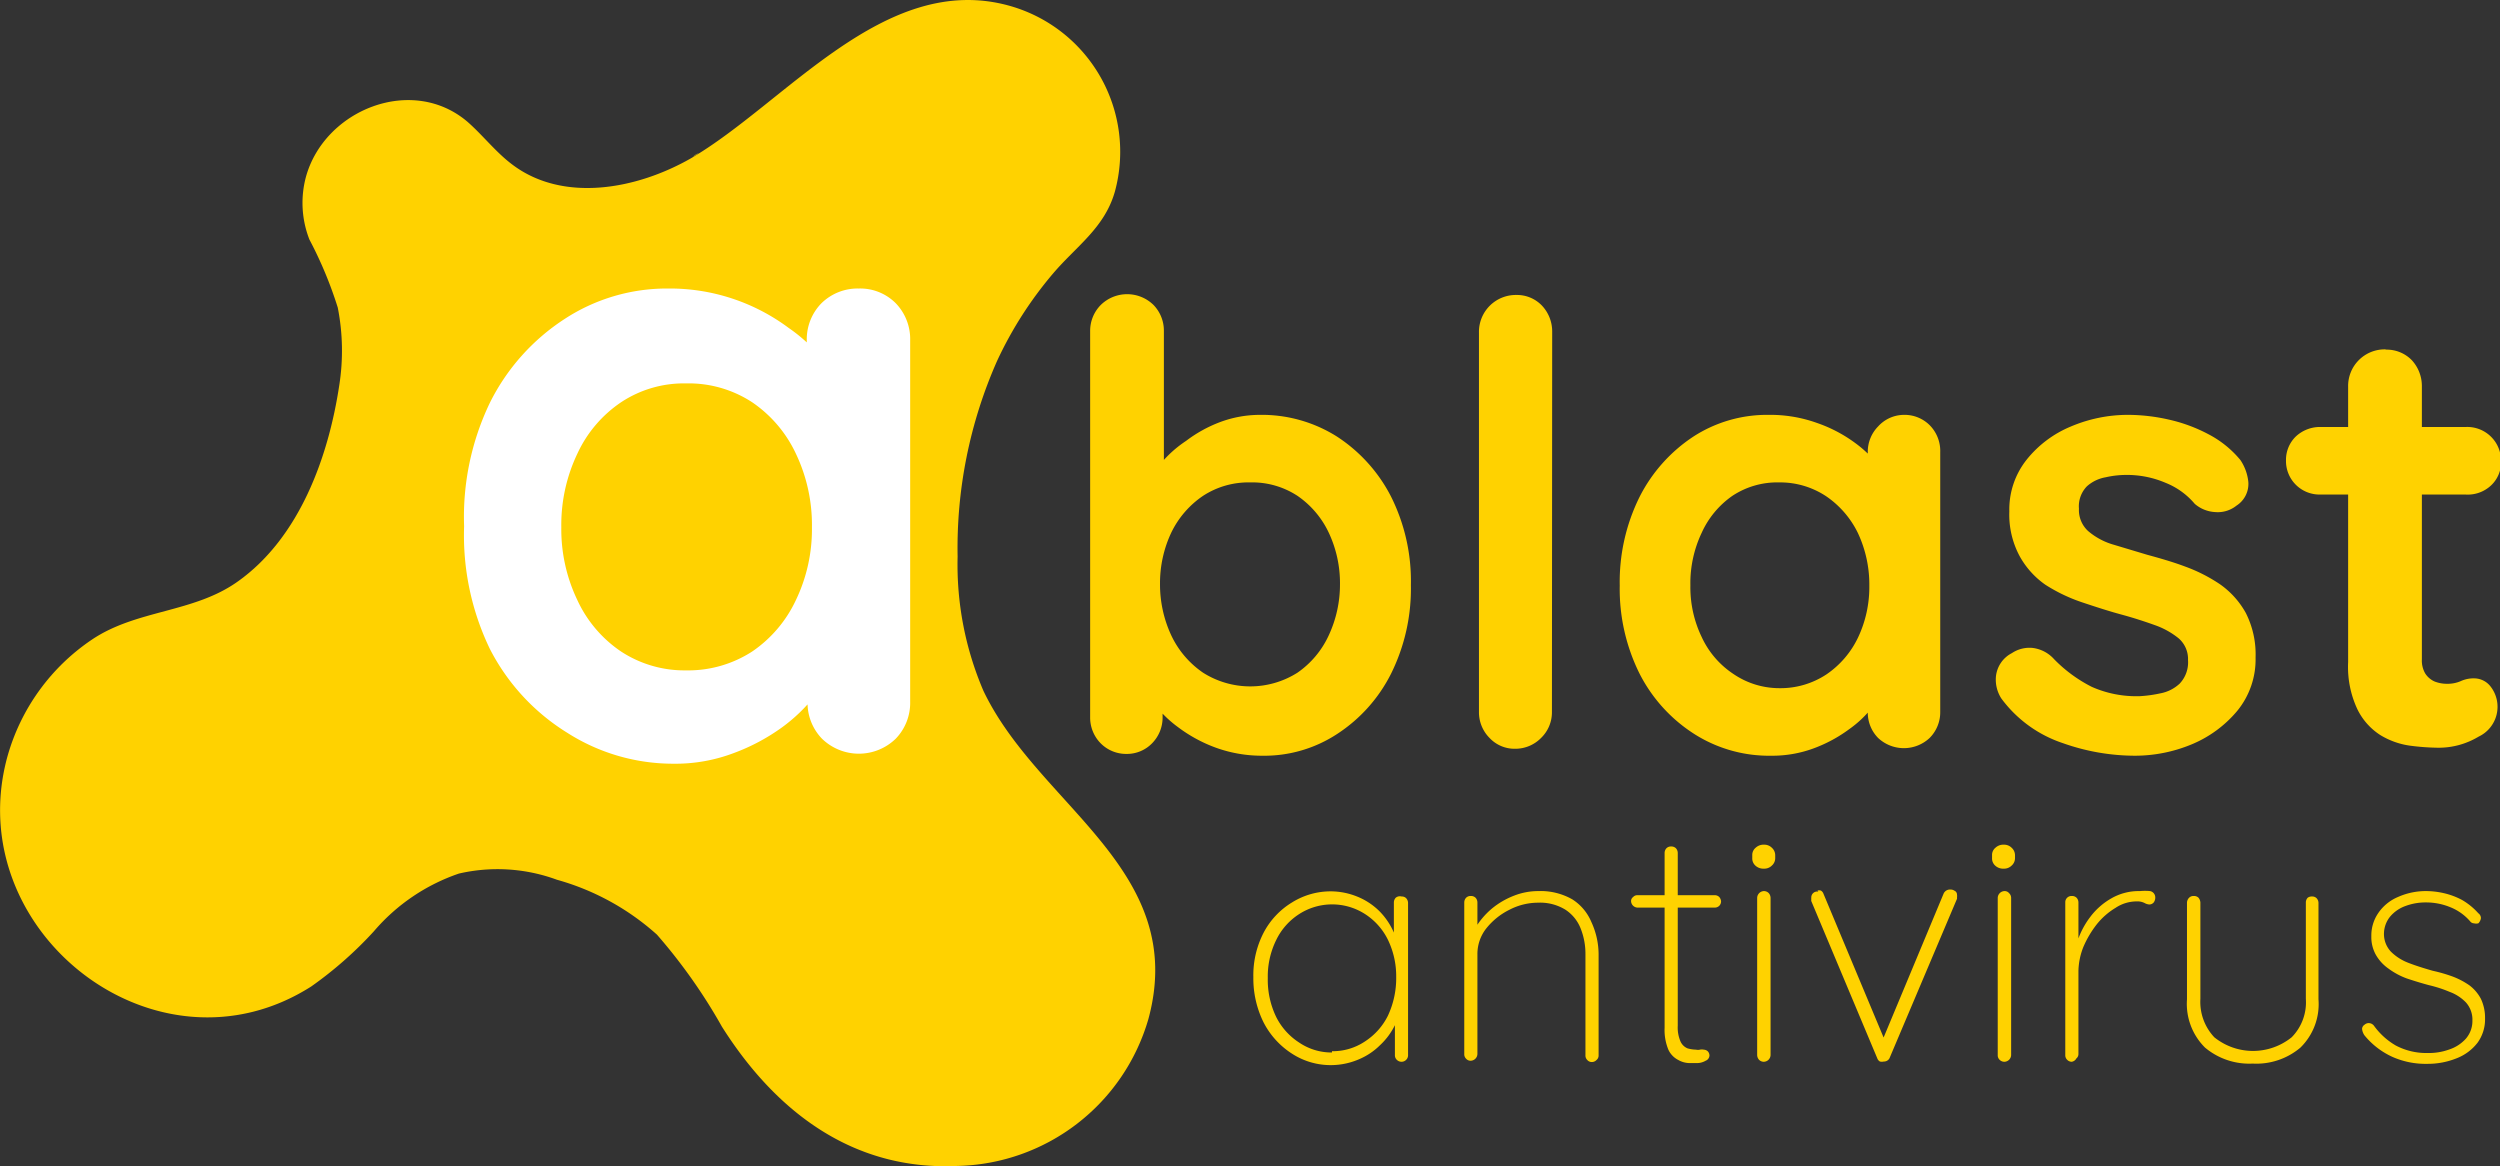 <svg xmlns="http://www.w3.org/2000/svg" viewBox="0 0 96.96 45.23"><rect x="0" y="0" width="96.96" height="45.23" fill="#333333" stroke="none"/><defs><style>.cls-1{fill:#ffd200}</style></defs><g id="Calque_2" data-name="Calque 2"><g id="Calque_1-2" data-name="Calque 1"><path class="cls-1" d="M14.5 36.12a7.54 7.54 0 013.3-2.24 6.67 6.67 0 013.8.24 9.71 9.71 0 013.88 2.13A21.34 21.34 0 0128 39.82c2.08 3.29 5.08 5.59 9.13 5.4a7.89 7.89 0 007.41-5.7c1.57-5.79-4.27-8.25-6.4-12.73a12.41 12.41 0 01-1-5.2A17.93 17.93 0 0138.67 14a14.92 14.92 0 012.17-3.39c.9-1.06 2-1.77 2.4-3.18A5.88 5.88 0 0039.1.21C34.29-1.09 30.47 4 26.78 6.15c-2.11 1.2-4.91 1.7-6.86.27-.66-.48-1.16-1.14-1.77-1.68-2.15-1.86-5.58-.49-6.29 2.14A3.9 3.9 0 0012 9.29a15.65 15.65 0 011.1 2.64 8.63 8.63 0 01.06 3c-.42 2.79-1.54 5.91-3.92 7.61-1.72 1.24-3.93 1.09-5.68 2.27a8.1 8.1 0 00-3.28 4.56c-1.83 6.76 5.79 12.71 11.79 8.89a15 15 0 002.43-2.14z"/><path class="cls-1" d="M26.88 6.08l.22-.14a.6.6 0 00-.22.14zm21.97 10.01a5.46 5.46 0 013 .84 6.08 6.08 0 012.1 2.33 7.32 7.32 0 01.77 3.43 7.42 7.42 0 01-.77 3.44 6 6 0 01-2.08 2.33 5.15 5.15 0 01-2.91.85 5.26 5.26 0 01-1.8-.31 5.65 5.65 0 01-1.46-.79 4.48 4.48 0 01-1-1 1.57 1.57 0 01-.35-.82l.74-.31v1.74a1.42 1.42 0 01-.4 1 1.36 1.36 0 01-1 .42 1.39 1.39 0 01-1-.41 1.42 1.42 0 01-.41-1v-15a1.43 1.43 0 01.41-1 1.46 1.46 0 012.05 0 1.43 1.43 0 01.4 1v6l-.4-.22A1.38 1.38 0 0145 18a4.52 4.52 0 011-.9 5.23 5.23 0 011.32-.73 4.42 4.42 0 011.53-.28zm-.36 2.62a3.22 3.22 0 00-1.83.52 3.63 3.63 0 00-1.23 1.42 4.6 4.6 0 00-.44 2 4.68 4.68 0 00.44 2 3.62 3.62 0 001.23 1.44 3.42 3.42 0 003.66 0 3.57 3.57 0 001.21-1.44 4.68 4.68 0 00.44-2 4.6 4.6 0 00-.44-2 3.58 3.58 0 00-1.21-1.42 3.2 3.2 0 00-1.83-.52zm11.7 8.91a1.38 1.38 0 01-.42 1 1.4 1.4 0 01-1 .42 1.33 1.33 0 01-1-.42 1.41 1.41 0 01-.41-1V12.9a1.43 1.43 0 011.45-1.46 1.34 1.34 0 011 .42 1.46 1.46 0 01.39 1zm13.65-11.53a1.38 1.38 0 011 .4 1.42 1.42 0 01.41 1.05v10.08a1.41 1.41 0 01-.41 1 1.46 1.46 0 01-2 0 1.4 1.4 0 01-.4-1v-1.17l.52.21a1.33 1.33 0 01-.33.75 4.23 4.23 0 01-.91.87 5.52 5.52 0 01-1.34.73 4.64 4.64 0 01-1.68.3 5.4 5.4 0 01-3-.85 6 6 0 01-2.11-2.33 7.37 7.37 0 01-.77-3.42 7.42 7.42 0 01.77-3.44 6.09 6.09 0 012.09-2.34 5.25 5.25 0 012.9-.84 5.37 5.37 0 011.88.31 5.52 5.52 0 011.49.78 4.51 4.51 0 011 1 1.54 1.54 0 01.35.82l-.86.31v-1.77a1.4 1.4 0 01.4-1 1.36 1.36 0 011-.45zM69 26.69a3.23 3.23 0 001.83-.53 3.59 3.59 0 001.23-1.43 4.57 4.57 0 00.44-2 4.71 4.71 0 00-.44-2.05 3.66 3.66 0 00-1.23-1.43 3.22 3.22 0 00-1.83-.54 3.15 3.15 0 00-1.81.52A3.5 3.5 0 0066 20.66a4.57 4.57 0 00-.44 2.05 4.44 4.44 0 00.44 2 3.44 3.44 0 001.23 1.43 3.16 3.16 0 001.77.55zm8.62.4a1.35 1.35 0 01-.21-.85 1.15 1.15 0 01.62-.91 1.23 1.23 0 01.81-.2 1.34 1.34 0 01.83.44 5.52 5.52 0 001.46 1.07A4.26 4.26 0 0083 27a5 5 0 00.79-.11 1.49 1.49 0 00.75-.38 1.2 1.2 0 00.32-.91 1.06 1.06 0 00-.36-.84 3.08 3.08 0 00-.94-.52c-.39-.14-.82-.28-1.3-.41s-1-.3-1.51-.47a6.42 6.42 0 01-1.42-.68 3.29 3.29 0 01-1-1.11 3.4 3.4 0 01-.4-1.74 3.1 3.1 0 01.67-2 4.3 4.3 0 011.72-1.29 5.66 5.66 0 012.23-.45 7.17 7.17 0 011.55.18 6.14 6.14 0 011.55.57 4 4 0 011.24 1 1.85 1.85 0 01.31.86 1 1 0 01-.46.91 1.16 1.16 0 01-.83.25 1.31 1.31 0 01-.79-.32 2.86 2.86 0 00-1.12-.81 3.81 3.81 0 00-1.56-.31 3.58 3.58 0 00-.77.09 1.47 1.47 0 00-.73.35 1.11 1.11 0 00-.31.87 1.1 1.1 0 00.36.87 2.65 2.65 0 001 .53l1.3.39c.48.13 1 .28 1.45.45a6.21 6.21 0 011.36.69 3.33 3.33 0 011 1.11 3.55 3.55 0 01.38 1.73 3.15 3.15 0 01-.71 2.07 4.6 4.6 0 01-1.77 1.3 5.75 5.75 0 01-2.19.44 8.4 8.4 0 01-2.81-.49 4.88 4.88 0 01-2.38-1.73zM90 16.56h5.64A1.31 1.31 0 0197 17.9a1.22 1.22 0 01-.38.92 1.32 1.32 0 01-1 .36H90a1.3 1.3 0 01-1.34-1.33 1.26 1.26 0 01.38-.92 1.37 1.37 0 01.96-.37zm2.54-3a1.36 1.36 0 011 .41 1.48 1.48 0 01.39 1v10.6a1 1 0 00.13.55.83.83 0 00.36.31 1.3 1.3 0 00.49.09 1.27 1.27 0 00.52-.1 1.2 1.2 0 01.55-.11.81.81 0 01.61.31 1.28 1.28 0 01-.46 1.95 3 3 0 01-1.56.43 9 9 0 01-1.1-.08 3 3 0 01-1.15-.41 2.48 2.48 0 01-.89-1 3.86 3.86 0 01-.36-1.83V15a1.42 1.42 0 011.45-1.45zM54.36 34.77a.23.23 0 01.18.07.27.27 0 01.07.18v5.9a.24.24 0 01-.07.18.25.25 0 01-.18.08.26.26 0 01-.19-.08.24.24 0 01-.07-.18V39.1l.21-.17a1.86 1.86 0 01-.21.83 2.66 2.66 0 01-.57.77 2.58 2.58 0 01-.84.56 2.76 2.76 0 01-2.59-.23 3.15 3.15 0 01-1.1-1.22 3.84 3.84 0 01-.39-1.74 3.59 3.59 0 01.4-1.73 3 3 0 011.1-1.17 2.83 2.83 0 011.52-.43 2.75 2.75 0 011 .2 2.61 2.61 0 01.86.56 2.71 2.71 0 01.57.84 2.59 2.59 0 01.21 1.05l-.21-.32V35a.27.27 0 01.07-.18.25.25 0 01.23-.05zm-2.7 6a2.24 2.24 0 001.28-.38 2.52 2.52 0 00.89-1 3.44 3.44 0 00.32-1.5 3.24 3.24 0 00-.32-1.44 2.49 2.49 0 00-.89-1 2.36 2.36 0 00-2.55 0 2.47 2.47 0 00-.89 1 3.19 3.19 0 00-.33 1.48 3.31 3.31 0 00.32 1.5 2.52 2.52 0 00.89 1 2.24 2.24 0 001.28.39zm8-6.21a2.48 2.48 0 011.32.32 1.92 1.92 0 01.74.88A3 3 0 0162 37v3.93a.22.22 0 01-.08.18.25.25 0 01-.18.08.23.23 0 01-.18-.08.24.24 0 01-.07-.18V37a2.66 2.66 0 00-.19-1 1.54 1.54 0 00-.59-.72 1.87 1.87 0 00-1.06-.27 2.41 2.41 0 00-1.1.27 2.66 2.66 0 00-.9.72 1.6 1.6 0 00-.35 1v3.88a.27.27 0 01-.26.26.23.23 0 01-.18-.08.24.24 0 01-.07-.18V35a.27.27 0 01.07-.18.24.24 0 01.18-.07.25.25 0 01.19.07.27.27 0 01.07.18v1.26l-.32.62a1.8 1.8 0 01.24-.89 3 3 0 01.64-.75 3.11 3.11 0 01.88-.51 2.56 2.56 0 01.92-.17zm3.84.16h3a.24.24 0 01.18.07.28.28 0 01.07.17.24.24 0 01-.25.24h-3a.26.26 0 01-.24-.24.19.19 0 01.08-.17.21.21 0 01.16-.07zm1.31-1.89a.25.25 0 01.19.07.27.27 0 01.07.18v6.7a1.37 1.37 0 00.11.62.52.52 0 00.27.26 1.32 1.32 0 00.33.05.34.34 0 00.15 0 .33.33 0 01.15 0 .24.24 0 01.16.07.25.25 0 01.06.16.23.23 0 01-.15.2.66.66 0 01-.36.09h-.28a.9.9 0 01-.42-.12.85.85 0 01-.38-.39 2 2 0 01-.15-.86v-6.78a.27.27 0 01.07-.18.24.24 0 01.18-.07zm3.6.86a.45.45 0 01-.33-.12.37.37 0 01-.12-.29v-.11a.36.36 0 01.13-.29.45.45 0 01.33-.12.41.41 0 01.3.12.39.39 0 01.13.29v.11a.38.38 0 01-.13.29.41.41 0 01-.31.12zm.26 7.23a.27.27 0 01-.26.26.26.26 0 01-.19-.08.29.29 0 01-.07-.18v-6.1a.27.27 0 01.26-.26.26.26 0 01.19.08.29.29 0 01.07.18zm1.82-6.38a.22.22 0 01.13 0 .23.23 0 01.1.12l2.38 5.69-.13.09 2.41-5.78a.27.27 0 01.27-.16.27.27 0 01.16.05.16.16 0 01.09.15.25.25 0 010 .1.14.14 0 010 .06L73.3 41a.24.24 0 01-.24.17.3.3 0 01-.15 0 .23.23 0 01-.1-.12l-2.56-6.1a.14.14 0 010-.06.13.13 0 010-.06.23.23 0 01.27-.25zm7.22-.85a.45.45 0 01-.33-.12.37.37 0 01-.12-.29v-.11a.36.36 0 01.13-.29.45.45 0 01.33-.12.41.41 0 01.3.12.39.39 0 01.13.29v.11a.38.38 0 01-.13.29.41.41 0 01-.31.12zm.29 7.23a.27.27 0 01-.26.26.26.26 0 01-.19-.08.24.24 0 01-.07-.18v-6.1a.27.27 0 01.26-.26.22.22 0 01.18.08.25.25 0 01.08.18zm2.35.26a.25.25 0 01-.18-.08.24.24 0 01-.07-.18V35a.24.24 0 01.25-.25.25.25 0 01.19.07.27.27 0 01.07.18v2.17l-.22.34a3.09 3.09 0 01.18-1 3.21 3.21 0 01.5-.95 2.68 2.68 0 01.82-.72 2.13 2.13 0 011.11-.28 1.89 1.89 0 01.39 0 .25.25 0 01.2.25.31.31 0 01-.06.19.23.23 0 01-.17.08.45.45 0 01-.19-.06.63.63 0 00-.31-.06 1.48 1.48 0 00-.81.25 2.74 2.74 0 00-.73.64 3.92 3.92 0 00-.52.88 2.66 2.66 0 00-.19.93v3.21a.22.22 0 01-.08.18.25.25 0 01-.18.13zm9.32-6.41a.23.23 0 01.18.07.27.27 0 01.07.18v3.74a2.36 2.36 0 01-.7 1.87 2.64 2.64 0 01-1.85.62 2.67 2.67 0 01-1.85-.62 2.39 2.39 0 01-.7-1.87V35a.29.29 0 01.08-.18.24.24 0 01.18-.07.25.25 0 01.19.07.34.34 0 01.07.18v3.74a2 2 0 00.54 1.49 2.39 2.39 0 003 0 1.93 1.93 0 00.55-1.49V35a.27.27 0 01.07-.18.25.25 0 01.17-.05zm2.03 5.38a.54.54 0 01-.09-.25.21.21 0 01.1-.16.24.24 0 01.17-.06.26.26 0 01.19.1 2.74 2.74 0 00.85.77 2.54 2.54 0 001.23.29 2.32 2.32 0 00.85-.14 1.49 1.49 0 00.64-.42 1.05 1.05 0 00.25-.7 1 1 0 00-.25-.7 1.68 1.68 0 00-.63-.41 5 5 0 00-.8-.26c-.3-.08-.59-.17-.86-.26a2.81 2.81 0 01-.71-.38 1.65 1.65 0 01-.49-.53 1.41 1.41 0 01-.18-.73 1.54 1.54 0 01.27-.9 1.74 1.74 0 01.76-.62 2.65 2.65 0 011.13-.23 3.11 3.11 0 01.65.08 2.84 2.84 0 01.7.26 2.57 2.57 0 01.64.52.23.23 0 01.1.19.35.35 0 01-.1.2.34.34 0 01-.17 0 .19.19 0 01-.15-.08 2 2 0 00-.78-.55 2.46 2.46 0 00-.94-.18 2.22 2.22 0 00-.79.14 1.39 1.39 0 00-.6.42 1.07 1.07 0 00-.23.7 1 1 0 00.27.65 1.94 1.94 0 00.67.43c.28.11.6.21.95.31a6.07 6.07 0 01.79.23 3 3 0 01.64.34 1.59 1.59 0 01.44.52 1.72 1.72 0 01.16.77 1.54 1.54 0 01-.29.93 1.88 1.88 0 01-.8.6 3 3 0 01-1.16.22 3.17 3.17 0 01-1.32-.26 3 3 0 01-1.11-.85z"/><path d="M33.31 11.19a1.94 1.94 0 011.43.57 2 2 0 01.56 1.45v14a2 2 0 01-.56 1.44 2.05 2.05 0 01-2.86 0 2 2 0 01-.56-1.44v-1.59l.73.29a1.86 1.86 0 01-.46 1.09 6.38 6.38 0 01-1.26 1.21 7.79 7.79 0 01-1.88 1 6.38 6.38 0 01-2.33.41 7.63 7.63 0 01-4.12-1.2 8.24 8.24 0 01-3-3.25 10.15 10.15 0 01-1-4.76 10.22 10.22 0 011-4.79 8.25 8.25 0 012.9-3.25 7.24 7.24 0 014-1.18 7.71 7.71 0 014.69 1.53A6.18 6.18 0 0132 14.06a2.12 2.12 0 01.48 1.14l-1.19.43v-2.42a2 2 0 01.56-1.44 2 2 0 011.46-.58zM26.61 26a4.57 4.57 0 002.56-.73 4.94 4.94 0 001.7-2 6.35 6.35 0 00.62-2.82 6.42 6.42 0 00-.62-2.85 4.94 4.94 0 00-1.7-2 4.5 4.5 0 00-2.56-.73 4.41 4.41 0 00-2.52.73 4.86 4.86 0 00-1.7 2 6.42 6.42 0 00-.62 2.85 6.35 6.35 0 00.62 2.82 4.86 4.86 0 001.7 2 4.49 4.49 0 002.52.73z" fill="#fff"/></g></g></svg>
